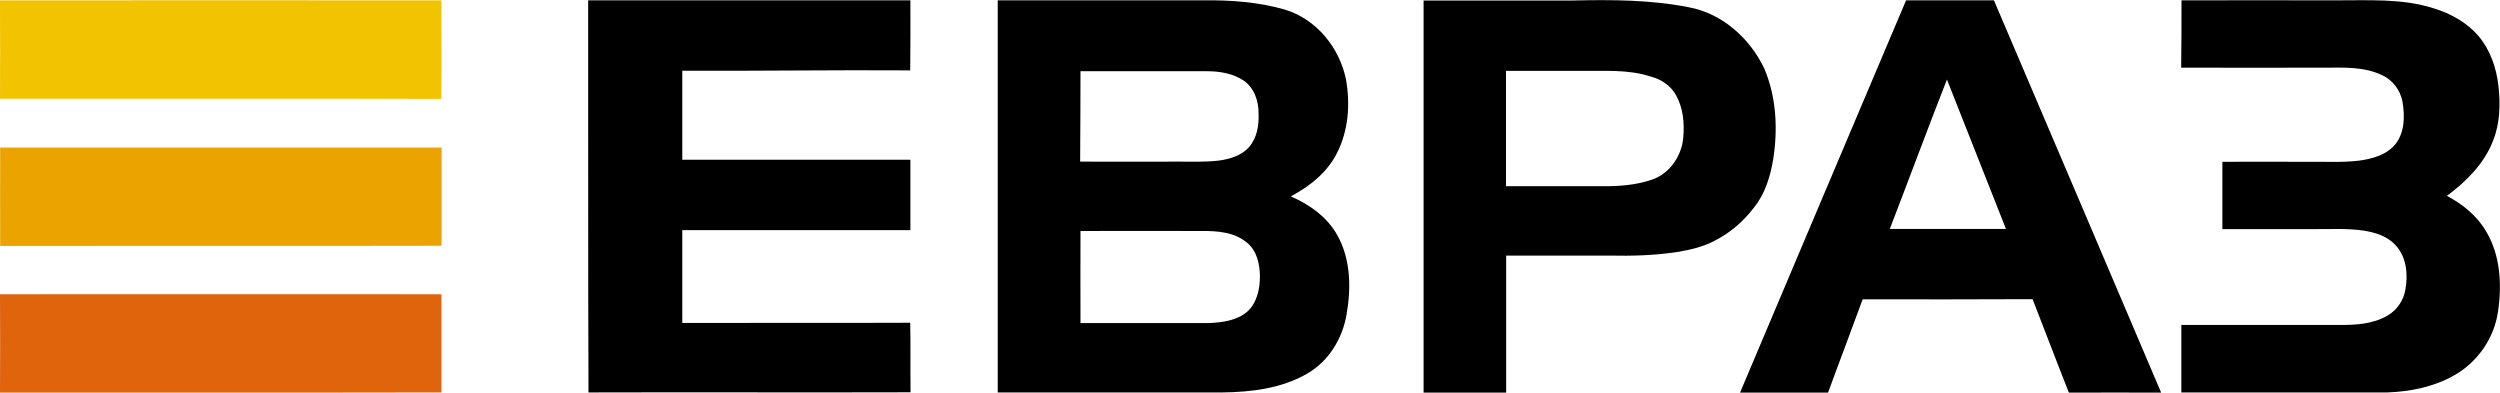 <?xml version="1.0" encoding="utf-8"?>
<svg version="1.1" id="_x31_" xmlns="http://www.w3.org/2000/svg" xmlns:xlink="http://www.w3.org/1999/xlink" x="0px" y="0px" viewBox="0 0 1474.1 231.5" style="enable-background:new 0 0 1474.1 231.5;" width="1474.1" height="231.5" xml:space="preserve">
	<style type="text/css">
		.st0{fill-rule:evenodd;clip-rule:evenodd;fill:#F2C301;}
		.st1{fill-rule:evenodd;clip-rule:evenodd;}
		.st2{fill-rule:evenodd;clip-rule:evenodd;fill:#EBA300;}
		.st3{fill-rule:evenodd;clip-rule:evenodd;fill:#E0640C;}
	</style>
	<path class="st0" d="M0,0.2c86.8,0,173.5-0.1,260.3,0c-0.1,19.4,0.2,38.7-0.1,58.1c-86.7-0.2-173.5,0-260.2-0.1C0.1,38.9,0.1,19.5,0,0.2z"/>
	<path class="st1" d="M346.8,0.2c63.3,0,126.7,0,190,0c0,13.8,0.1,27.5-0.1,41.3c-44.8-0.3-89.6,0.4-134.4,0.2c0,17.5,0,35,0,52.5c44.8,0,89.7,0,134.5,0c0,13.8,0,27.7,0,41.5c-44.8,0-89.7,0-134.5,0c0,18.2,0,36.5,0,54.7c44.8-0.1,89.6,0.1,134.4-0.1c0.3,13.7,0,27.3,0.2,41c-63.3,0.2-126.6-0.1-189.9,0.1C346.7,154.4,346.9,77.3,346.8,0.2L346.8,0.2z"/>
	<path class="st1" d="M788.7,139c-5.9-10.9-16.5-18.4-27.6-23.2c11.1-5.9,21.5-14.1,27.2-25.5c6.8-13.2,7.9-28.7,5.4-43.2c-3.7-18.9-17.6-36-36.3-41.5C742,1.2,725.8,0,709.8,0.2c-40.5,0-81,0-121.5,0c0,77.1,0,154.2,0,231.2c44.2,0,88.4,0,132.5,0c17.2-0.2,35.2-2.4,50.3-11.3c12.5-7.3,20.5-20.6,22.9-34.7C796.7,170,796.5,153.1,788.7,139z M637.1,42c24.9,0,49.8,0,74.7,0c7.4,0,15.2,1.3,21.5,5.5c6.3,4.3,8.9,12.2,8.8,19.5c0.3,6.9-0.9,14.3-5.6,19.7c-4.4,5.1-11.4,7.1-17.9,8c-7.9,0.9-15.9,0.6-23.9,0.6c-19.3,0-38.5,0.1-57.8,0C637.1,77.4,637,59.7,637.1,42z M735.5,183.7c-6.2,5.4-14.8,6.4-22.7,6.8c-25.2,0-50.5,0-75.7,0c-0.1-18.1,0-36.2,0-54.3c23.6-0.1,47.2,0,70.8,0c9.5-0.1,20.1,0.5,27.6,7.1c5.7,4.7,7.3,12.5,7.4,19.6C742.9,170.3,741.2,178.5,735.5,183.7z"/>
	<path class="st1" d="M1040.3,40.4c-8.5-17.8-24.7-32.4-44.4-36.1c-22.7-4.5-46-4.5-69-4c-29.2,0-58.3,0-87.5,0c0,77.1,0,154.2,0,231.2c16.2,0,32.5,0,48.7,0c0-26.9,0-53.8,0-80.8c20.3,0,40.5,0,60.8,0c13.4,0.3,26.8-0.1,40-2.1c7.8-1.3,15.6-3.1,22.6-6.9c8.9-4.6,16.6-11.3,22.7-19.3c6.5-8,9.6-18.2,11.3-28.2C1048.4,76.2,1047.4,57.2,1040.3,40.4z M992.5,81.2c-0.9,10.8-8.1,21.4-18.7,24.8c-9.6,3.3-19.9,3.9-30.1,3.8c-18.6,0-37.2,0-55.7,0c0-22.7,0-45.3,0-68c14.6,0,29.2,0,43.7,0c13.9,0.2,28.3-1.1,41.8,3.4c6.2,1.6,11.9,5.5,14.9,11.2C992.5,63.9,993.3,72.8,992.5,81.2z"/>
	<path class="st1" d="M1175.7,0.2c-17.3,0-34.5,0-51.8,0c-32.7,77.1-65.3,154.2-97.9,231.3c17.3,0,34.6,0,51.9,0c6.7-18.4,13.7-36.6,20.4-55c33.4,0,66.8,0.1,100.2-0.1c7.2,18.3,14.1,36.8,21.4,55.1c18.1-0.1,36.2,0,54.4,0C1241.4,154.4,1208.7,77.3,1175.7,0.2z M1114.3,135c11.3-29.3,22.2-58.8,33.7-88.1c11.6,29.4,23.2,58.8,34.8,88.1C1159.9,135,1137.1,135,1114.3,135z"/>
	<path class="st1" d="M1286.3,0.2c30.2-0.1,60.4,0,90.5,0c19.4,0.1,39.4-1.3,58.2,4.7c9.9,3,19.5,8.3,26.3,16.2c7.1,8.3,10.7,19,11.9,29.7c1.2,10.8,0.9,22-3.2,32.2c-5.2,13.5-15.8,24-27.2,32.5c9.1,4.8,17.6,11.6,22.9,20.6c8.7,14.2,9.6,31.7,7.2,47.8c-2.3,15.6-12.1,29.7-25.8,37.4c-11.9,6.8-25.8,9.6-39.4,10.1c-40.5,0-81,0-121.5,0c0-13.3,0-26.5,0-39.8c30.8,0,61.7,0,92.5,0c9.9,0.1,20.5-0.4,29.2-5.6c5.5-3.2,9.3-8.9,10.4-15.1c1.6-8.9,0.8-19.1-5.6-26.1c-4.8-5.5-12-7.7-18.9-8.8c-10-1.5-20.1-0.8-30.1-0.9c-17.8,0-35.5,0-53.3,0c0-13.2,0-26.5,0-39.7c16.1-0.1,32.2,0,48.2,0c10.9-0.2,21.8,0.6,32.6-0.7c7.8-1.1,16.2-3.4,21.3-9.8c5.5-7,5.5-16.6,4.1-25c-1.3-6.8-5.9-12.9-12.3-15.7c-10.2-4.8-21.7-4.4-32.7-4.3c-28.5,0-57,0.1-85.5,0C1286.3,26.7,1286.3,13.5,1286.3,0.2L1286.3,0.2z"/>
	<path class="st2" d="M0.1,87c86.8,0,173.5,0,260.3,0c0,19.3,0,38.6,0,57.9c-86.8,0.2-173.5,0-260.3,0.1C0.1,125.6,0,106.3,0.1,87z"/>
	<path class="st3" d="M0,173.5c86.8-0.1,173.5,0,260.3,0c0,19.3,0,38.6,0,57.9c-86.8,0.2-173.5,0-260.3,0.1C0.1,212.1,0.1,192.8,0,173.5z"/>
</svg>